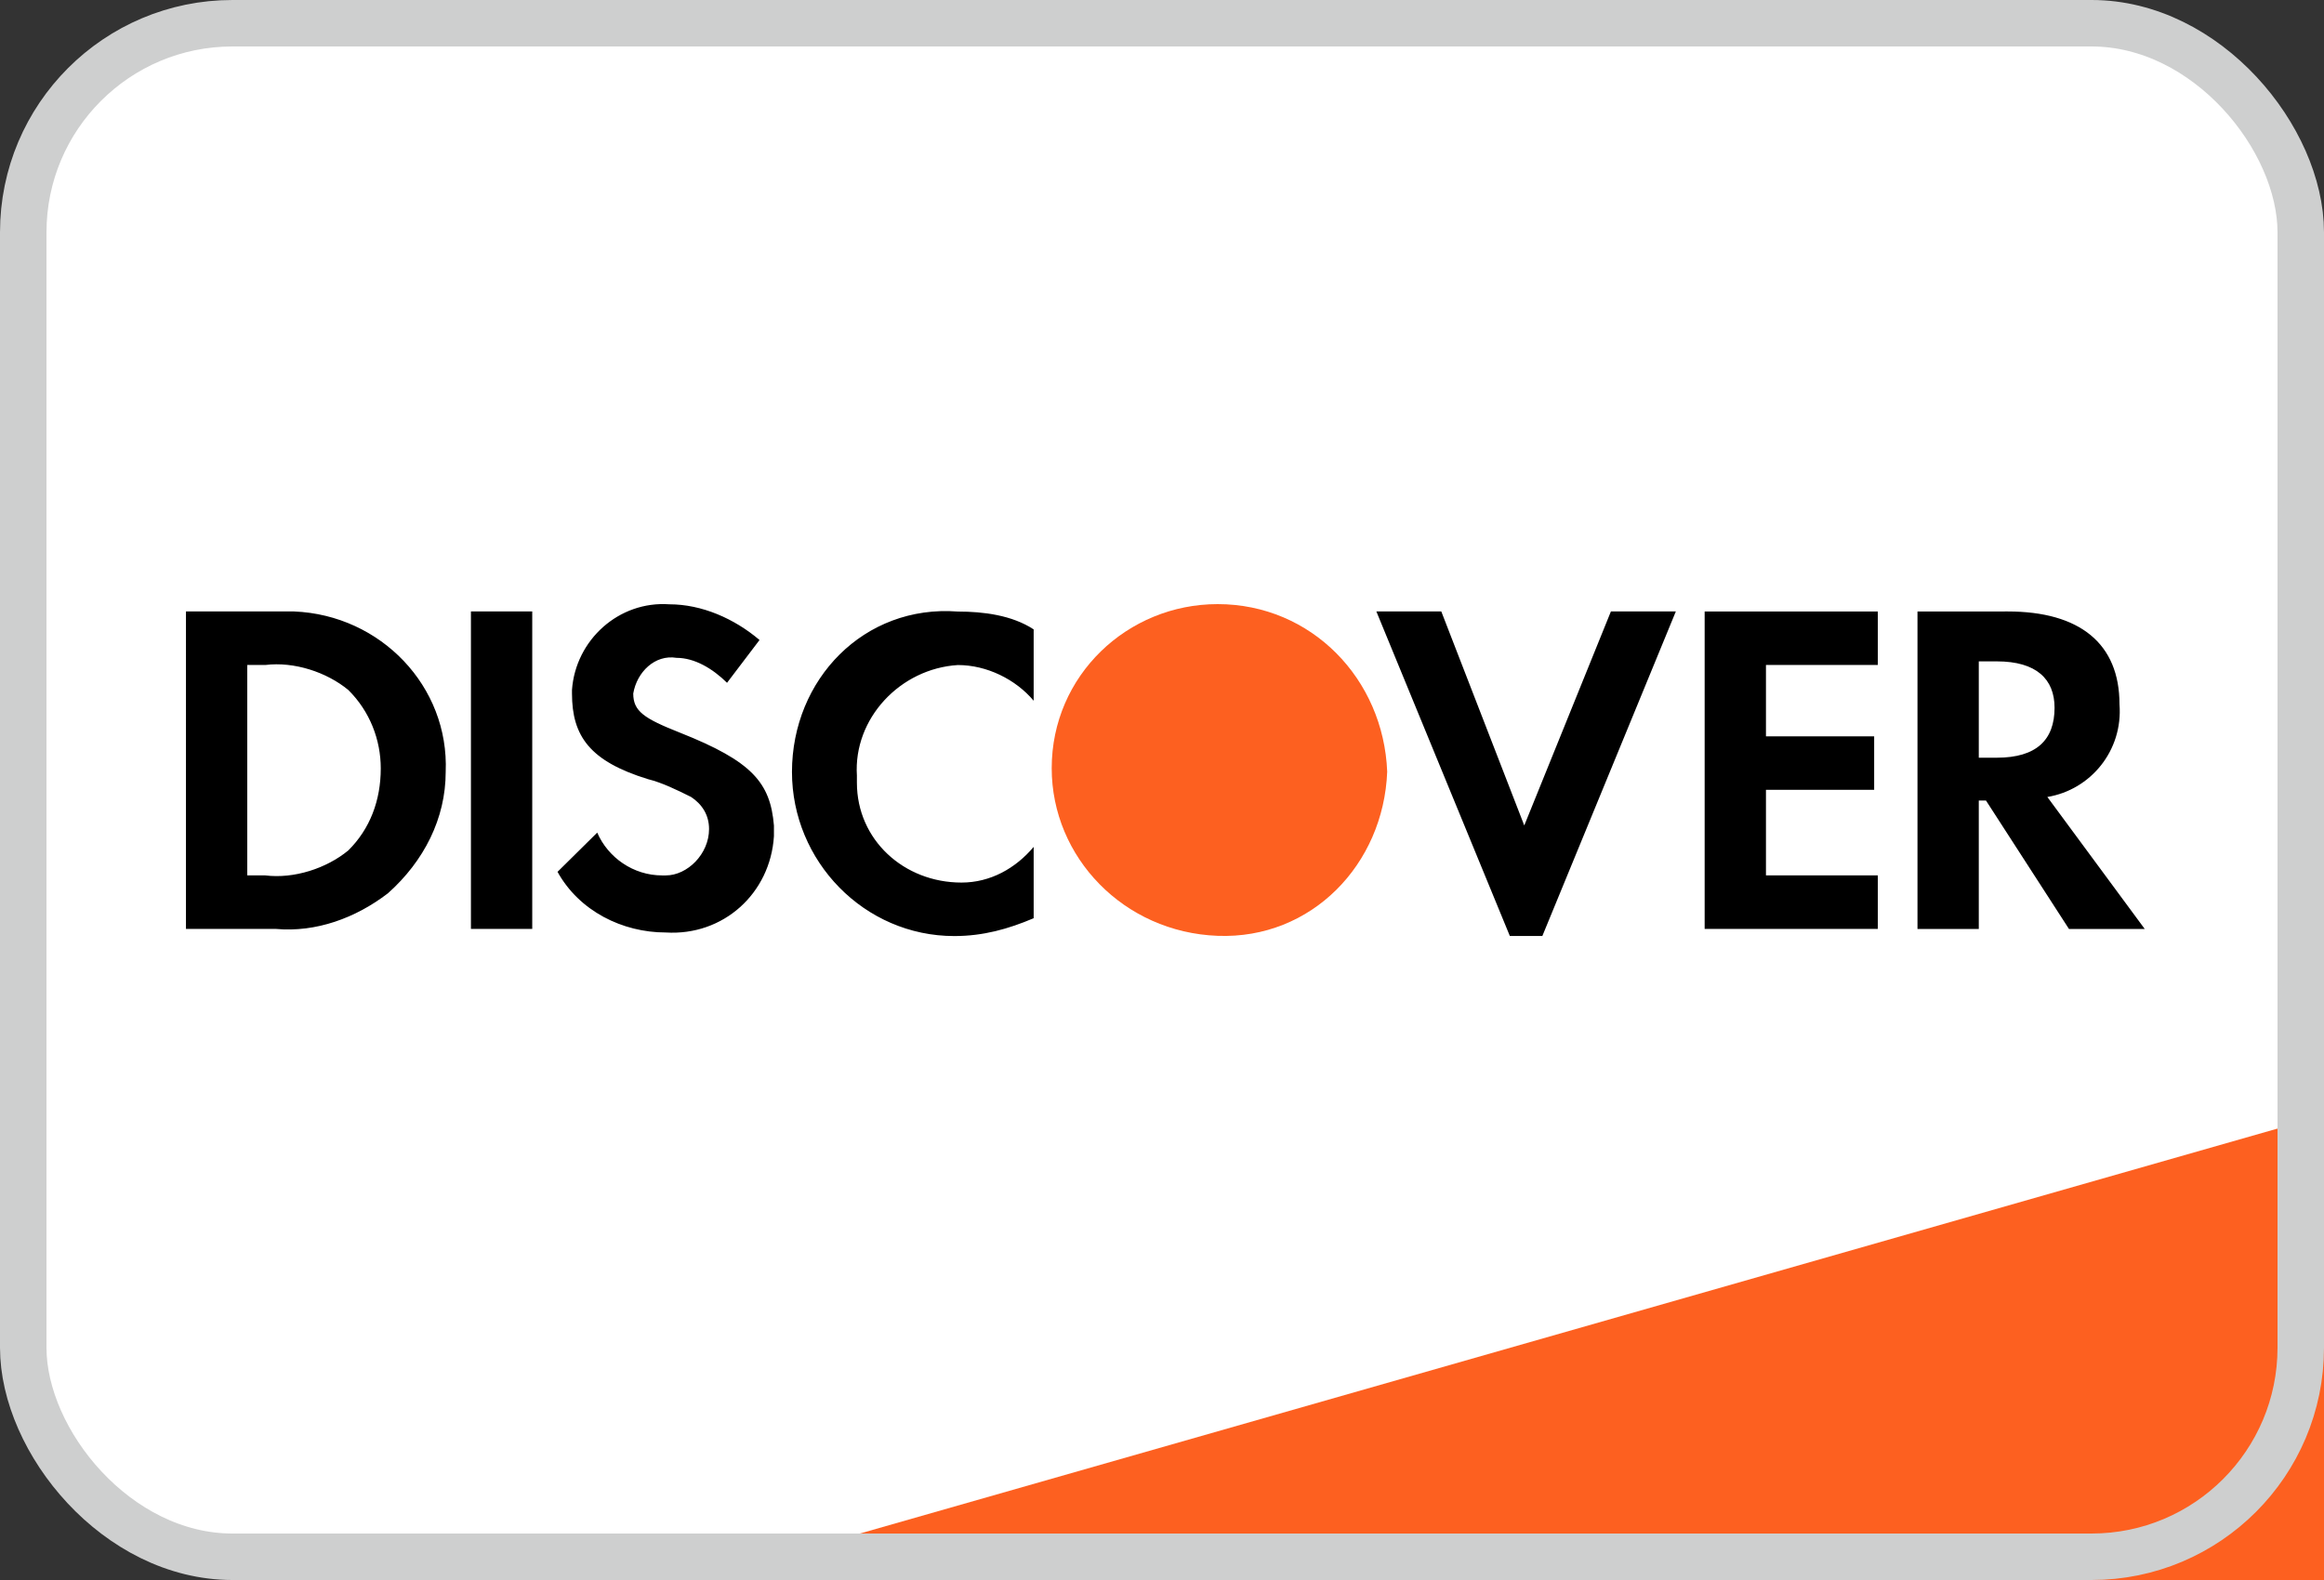 <svg fill="none" height="34" viewBox="0 0 50 34" width="50" xmlns="http://www.w3.org/2000/svg"><rect x="0" y="0" width="50" height="34" fill="#333333" stroke="none"/><rect fill="#fff" height="33" rx="4.5" width="49" x=".5" y=".5"/><path clip-rule="evenodd" d="m43.194 13.158c1.552 0 2.406.691 2.406 1.996.078.998-.621 1.842-1.552 1.996l2.095 2.84h-1.63l-1.785-2.763h-.155v2.763h-1.319v-6.831zm-.621 3.147h.388c.854 0 1.242-.384 1.242-1.075 0-.614-.388-.998-1.242-.998h-.388zm-5.898 3.684h3.725v-1.151h-2.406v-1.842h2.328v-1.151h-2.328v-1.535h2.406v-1.151h-3.725zm-3.881-2.226-1.785-4.605h-1.397l2.872 6.984h.699l2.872-6.984h-1.397zm-15.755-1.151c0 1.919 1.552 3.531 3.493 3.531.621 0 1.164-.153 1.707-.384v-1.535c-.388.461-.931.768-1.552.768-1.242 0-2.251-.921-2.251-2.149v-.153c-.078-1.228.931-2.303 2.173-2.379.621 0 1.242.307 1.63.768v-1.535c-.466-.307-1.087-.384-1.63-.384-2.018-.154-3.57 1.458-3.57 3.454zm-2.406-.844c-.776-.307-1.009-.461-1.009-.844.078-.461.466-.844.931-.768.388 0 .776.23 1.087.537l.699-.921c-.543-.461-1.242-.768-1.94-.768-1.087-.077-2.018.768-2.095 1.842v.077c0 .921.388 1.458 1.63 1.842.31.077.621.23.931.384.233.153.388.384.388.691 0 .537-.466.998-.931.998h-.078c-.621 0-1.164-.384-1.397-.921l-.854.844c.466.844 1.397 1.305 2.328 1.305 1.242.077 2.251-.844 2.328-2.072v-.23c-.078-.921-.466-1.381-2.018-1.996zm-4.501 4.221h1.319v-6.831h-1.319zm-6.131-6.831h1.94.388c1.863.077 3.337 1.612 3.26 3.454 0 .998-.466 1.919-1.242 2.61-.699.537-1.552.844-2.406.768h-1.94zm1.707 5.68c.621.077 1.319-.153 1.785-.537.466-.461.699-1.075.699-1.765 0-.614-.233-1.228-.699-1.689-.466-.384-1.164-.614-1.785-.537h-.388v4.528z" fill="#000" fill-rule="evenodd"/><path clip-rule="evenodd" d="m26.197 13c-1.94 0-3.57 1.535-3.57 3.531 0 1.919 1.552 3.531 3.57 3.607 2.018.077 3.57-1.535 3.648-3.531-.078-1.996-1.63-3.607-3.648-3.607z" fill="#fd6020" fill-rule="evenodd"/><path d="m50 24v10h-35z" fill="#fd6020"/><rect height="33" rx="4.5" stroke="#cecfcf" width="49" x=".5" y=".5"/></svg>